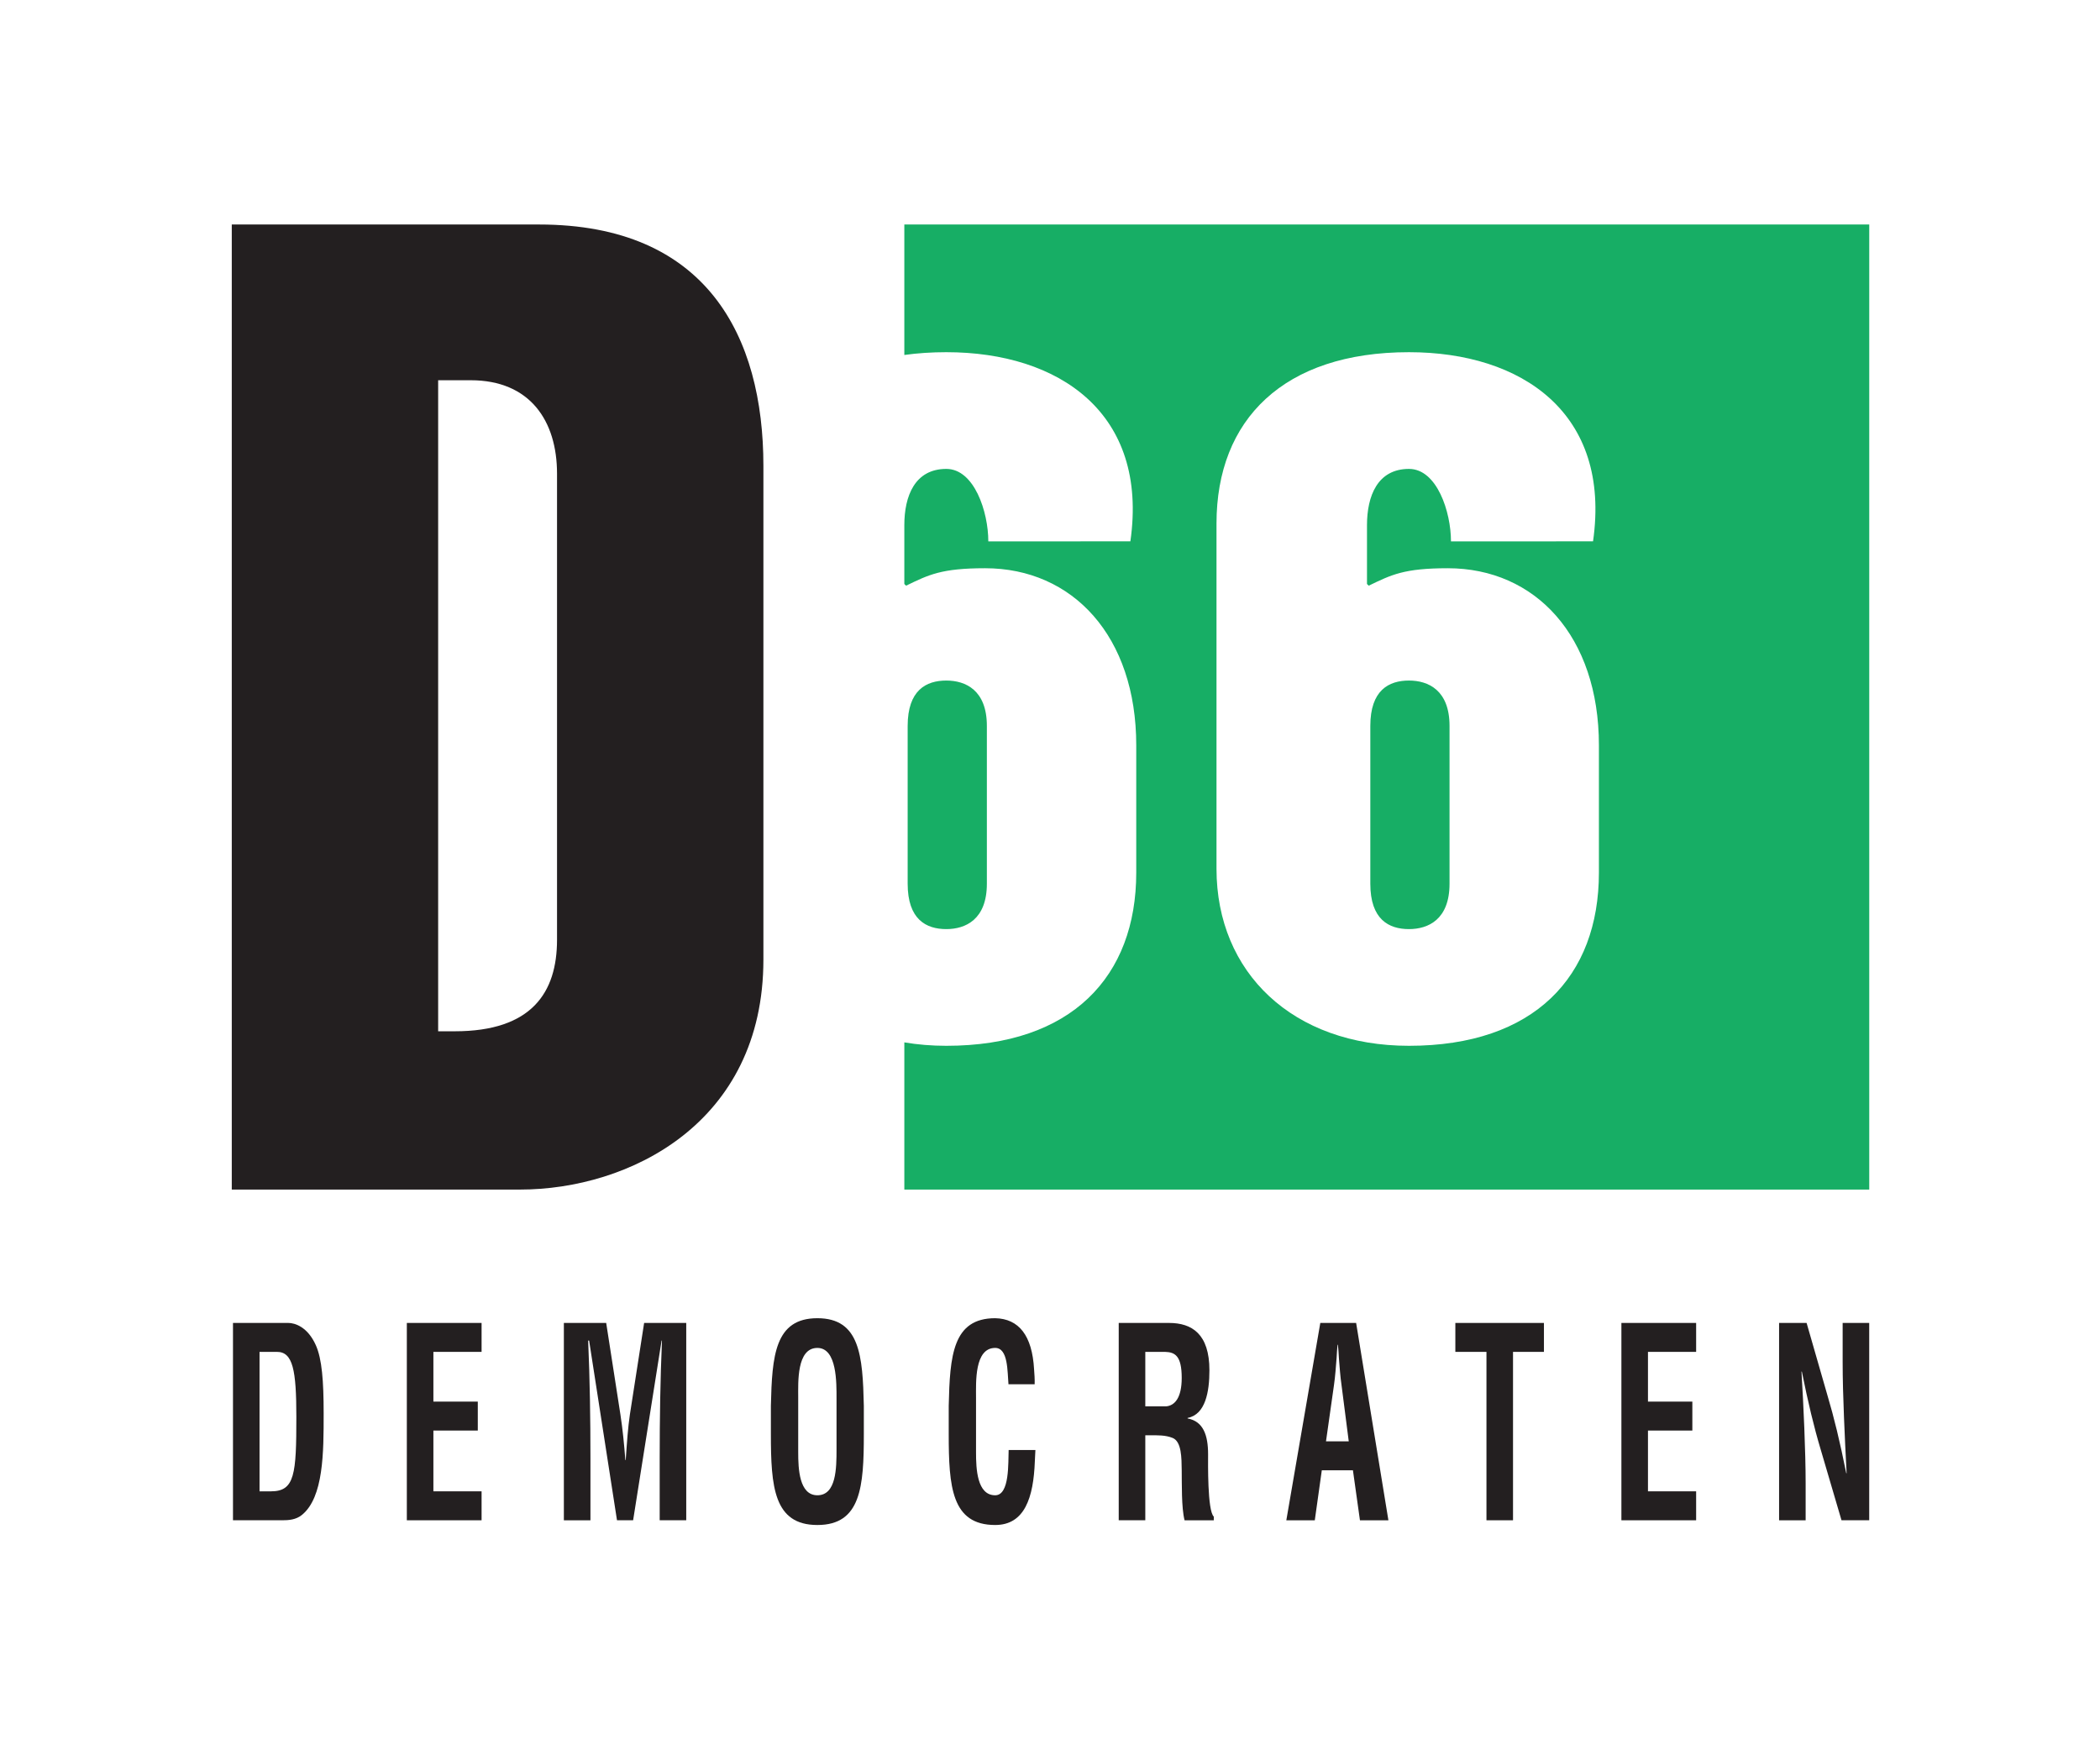 <?xml version="1.0" encoding="UTF-8" standalone="no"?>
<svg
   xmlns:dc="http://purl.org/dc/elements/1.1/"
   xmlns:cc="http://creativecommons.org/ns#"
   xmlns:rdf="http://www.w3.org/1999/02/22-rdf-syntax-ns#"
   xmlns:svg="http://www.w3.org/2000/svg"
   xmlns="http://www.w3.org/2000/svg"
   xmlns:sodipodi="http://sodipodi.sourceforge.net/DTD/sodipodi-0.dtd"
   xmlns:inkscape="http://www.inkscape.org/namespaces/inkscape"
   version="1.1"
   id="svg2"
   xml:space="preserve"
   width="600"
   height="500"
   viewBox="0 0 600 500"
   sodipodi:docname="D66 (1).svg"
   inkscape:version="0.92.3 (2405546, 2018-03-11)"><defs
     id="defs6" /><sodipodi:namedview
     pagecolor="#ffffff"
     bordercolor="#666666"
     borderopacity="1"
     objecttolerance="10"
     gridtolerance="10"
     guidetolerance="10"
     inkscape:pageopacity="0"
     inkscape:pageshadow="2"
     inkscape:window-width="1920"
     inkscape:window-height="991"
     id="namedview4"
     showgrid="false"
     fit-margin-top="0"
     fit-margin-left="0"
     fit-margin-right="0"
     fit-margin-bottom="0"
     inkscape:zoom="0.64514384"
     inkscape:cx="665.49057"
     inkscape:cy="245.30258"
     inkscape:window-x="-10"
     inkscape:window-y="-10"
     inkscape:window-maximized="1"
     inkscape:current-layer="g3491"
     inkscape:snap-page="true" /><g
     id="g10"
     inkscape:groupmode="layer"
     inkscape:label="ink_ext_XXXXXX"
     transform="matrix(1.333,0,0,-1.333,372.526,318.328)"><g
       id="g3346"
       transform="matrix(2,0,0,2,-248.395,-142.754)"
       style="stroke-width:0.5"><g
         id="g3491"
         transform="matrix(0.938,0,0,0.938,6.062,6.062)"
         style="stroke-width:0.533"><g
           style="stroke-width:0.533"
           id="g3290"
           transform="translate(0.362,0.055)"><path
             d="m 187.143,45.746 h 3.034 V 23.203 h -3.165 l -2.361,8.026 c -0.803,2.676 -1.453,5.411 -2.169,8.957 h -0.043 c 0.109,-1.864 0.238,-4.149 0.324,-6.433 0.089,-2.255 0.152,-4.507 0.152,-6.311 v -4.24 h -3.034 v 22.544 h 3.143 l 2.363,-8.205 c 0.78,-2.615 1.43,-5.291 2.167,-8.957 h 0.042 c -0.106,2.044 -0.215,4.237 -0.301,6.401 -0.088,2.164 -0.152,4.328 -0.152,6.342 v 4.418"
             style="fill:#231f20;fill-opacity:1;fill-rule:evenodd;stroke:none;stroke-width:0.053"
             id="path16"
             inkscape:connector-curvature="0" /><path
             d="m 161.864,23.203 v 22.544 h 8.539 V 42.441 h -5.504 v -5.681 h 5.071 v -3.306 h -5.071 v -6.943 h 5.504 v -3.308 h -8.539"
             style="fill:#231f20;fill-opacity:1;fill-rule:evenodd;stroke:none;stroke-width:0.053"
             id="path18"
             inkscape:connector-curvature="0" /><path
             d="m 142.892,45.746 h 10.122 V 42.441 h -3.533 V 23.203 h -3.034 V 42.441 h -3.555 v 3.305"
             style="fill:#231f20;fill-opacity:1;fill-rule:evenodd;stroke:none;stroke-width:0.053"
             id="path20"
             inkscape:connector-curvature="0" /><path
             d="m 129.022,38.623 c 0.152,1.051 0.217,2.073 0.303,3.127 0.023,0.51 0.066,1.022 0.109,1.502 h 0.043 c 0.044,-0.48 0.087,-0.993 0.109,-1.502 0.086,-1.054 0.152,-2.076 0.304,-3.127 l 0.823,-6.402 h -2.6 z m -2.189,-15.42 0.802,5.713 h 3.556 l 0.802,-5.713 h 3.251 l -3.687,22.544 h -4.094 l -3.882,-22.544 h 3.252"
             style="fill:#231f20;fill-opacity:1;fill-rule:evenodd;stroke:none;stroke-width:0.053"
             id="path22"
             inkscape:connector-curvature="0" /><path
             d="m 107.468,42.441 h 2.253 c 1.149,-0.032 1.908,-0.451 1.908,-2.978 0,-2.252 -0.78,-3.154 -1.777,-3.245 h -2.384 z m 0.542,-9.528 c 0.865,0 1.756,0.03 2.579,-0.302 1.04,-0.421 1.019,-2.313 1.04,-3.696 0.022,-1.504 -0.043,-4.269 0.326,-5.713 h 3.338 v 0.422 c -0.739,0.661 -0.651,6.193 -0.651,7.124 0,2.164 -0.541,3.757 -2.34,4.088 v 0.059 c 2.037,0.392 2.492,2.975 2.492,5.441 0,4.149 -1.994,5.411 -4.618,5.411 h -5.744 V 23.203 h 3.036 v 9.71 h 0.542"
             style="fill:#231f20;fill-opacity:1;fill-rule:evenodd;stroke:none;stroke-width:0.053"
             id="path24"
             inkscape:connector-curvature="0" /><path
             d="m 94.912,31.229 c -0.022,-0.421 -0.043,-0.872 -0.065,-1.292 -0.152,-4.12 -1.149,-7.273 -4.53,-7.273 -4.985,0 -5.309,4.387 -5.309,10.398 v 3.216 c 0.129,5.742 0.456,10.009 5.309,10.009 2.71,-0.059 4.226,-1.983 4.443,-5.83 0.043,-0.571 0.086,-1.142 0.066,-1.713 h -2.991 c -0.131,1.443 -0.023,4.149 -1.518,4.149 -2.384,0 -2.189,-3.938 -2.189,-5.681 V 30.959 c 0,-1.865 0.109,-4.899 2.189,-4.899 1.67,0 1.475,3.725 1.538,5.169 h 3.057"
             style="fill:#231f20;fill-opacity:1;fill-rule:evenodd;stroke:none;stroke-width:0.053"
             id="path26"
             inkscape:connector-curvature="0" /><path
             d="m 67.812,37.211 c 0,1.743 -0.195,5.681 2.189,5.681 2.255,0 2.189,-4 2.189,-5.801 v -5.771 c 0,-2.164 -0.022,-5.259 -2.189,-5.259 -2.08,0 -2.189,3.034 -2.189,4.899 z m -3.122,-4.149 c 0,-6.011 0.326,-10.398 5.311,-10.398 4.986,0 5.309,4.387 5.309,10.398 v 3.216 c -0.129,5.742 -0.453,10.009 -5.309,10.009 -4.856,0 -5.18,-4.267 -5.311,-10.009 v -3.216"
             style="fill:#231f20;fill-opacity:1;fill-rule:evenodd;stroke:none;stroke-width:0.053"
             id="path28"
             inkscape:connector-curvature="0" /><path
             d="m 44.074,23.203 h -3.037 v 22.544 h 4.836 L 47.498,35.287 c 0.261,-1.713 0.432,-3.458 0.564,-5.2 h 0.043 c 0.152,2.225 0.261,3.727 0.476,5.2 l 1.627,10.459 h 4.811 V 23.203 h -3.034 v 7.095 c 0,4.477 0.066,8.957 0.261,13.435 h -0.043 L 48.95,23.203 h -1.842 l -3.186,20.53 h -0.109 c 0.195,-4.478 0.261,-8.957 0.261,-13.435 v -7.095"
             style="fill:#231f20;fill-opacity:1;fill-rule:evenodd;stroke:none;stroke-width:0.053"
             id="path30"
             inkscape:connector-curvature="0" /><path
             d="m 23.096,23.203 v 22.544 h 8.54 V 42.441 h -5.506 v -5.681 h 5.073 v -3.306 h -5.073 v -6.943 h 5.506 v -3.308 h -8.54"
             style="fill:#231f20;fill-opacity:1;fill-rule:evenodd;stroke:none;stroke-width:0.053"
             id="path32"
             inkscape:connector-curvature="0" /><path
             d="M 6.267,26.511 V 42.441 h 1.994 c 1.822,0 2.212,-2.106 2.212,-7.426 0,-6.521 -0.172,-8.504 -2.882,-8.504 z m 2.58,-3.308 c 0.757,0 1.582,0.061 2.252,0.603 2.493,2.012 2.493,7.154 2.493,11.602 0,3.727 -0.195,6.22 -0.888,7.783 -0.932,2.105 -2.404,2.556 -3.143,2.556 H 3.233 V 23.203 h 5.615"
             style="fill:#231f20;fill-opacity:1;fill-rule:evenodd;stroke:none;stroke-width:0.053"
             id="path34"
             inkscape:connector-curvature="0" /><path
             d="m 133.177,113.941 c 0,4.095 2.119,5.189 4.417,5.189 2.2,0 4.634,-1.094 4.634,-5.189 V 95.925 c 0,-4.095 -2.434,-5.189 -4.634,-5.189 -2.298,0 -4.417,1.095 -4.417,5.189 z m -17.574,23.128 c 0,11.895 7.697,19.571 21.991,19.571 12.895,0 23.126,-6.963 21.03,-21.608 l -16.231,-0.004 c 0,3.365 -1.6,8.279 -4.799,8.279 -3.598,0 -4.797,-3.102 -4.797,-6.432 v -6.714 l 0.199,-0.195 c 2.586,1.251 4.041,1.994 9.03,1.994 10.006,0 17.269,-7.764 17.269,-20.23 V 97.193 c 0,-11.896 -7.407,-19.788 -21.701,-19.788 -13.226,0 -21.991,8.327 -21.991,20.223 z M 89.367,95.925 v 18.016 c 0,4.095 -2.434,5.189 -4.634,5.189 -2.298,0 -4.416,-1.094 -4.416,-5.189 V 95.925 c 0,-4.095 2.118,-5.189 4.416,-5.189 2.2,0 4.634,1.095 4.634,5.189 z m -9.431,75.301 v -14.904 c 1.506,0.209 3.105,0.318 4.797,0.318 12.895,0 23.126,-6.963 21.03,-21.608 l -16.231,-0.004 c 0,3.365 -1.6,8.279 -4.799,8.279 -3.598,0 -4.797,-3.101 -4.797,-6.432 v -6.714 l 0.2,-0.195 c 2.585,1.251 4.04,1.994 9.03,1.994 10.006,0 17.268,-7.764 17.268,-20.23 V 97.193 c 0,-11.896 -7.407,-19.788 -21.7,-19.788 -1.674,0 -3.275,0.134 -4.797,0.391 V 60.982 H 190.181 V 171.226 H 79.936"
             style="fill:#17ae65;fill-opacity:1;fill-rule:evenodd;stroke:none;stroke-width:0.053"
             id="path36"
             inkscape:connector-curvature="0" /><path
             d="m 26.674,153.436 h 3.716 c 6.786,0 9.866,-4.649 9.866,-10.672 V 89.519 c 0,-6.023 -2.887,-10.455 -11.679,-10.455 H 26.674 Z M 3.095,60.982 H 36.03 c 12.431,0 27.805,7.561 27.805,26.271 v 56.406 c 0,14.794 -6.476,27.567 -25.63,27.567 H 3.095 V 60.982"
             style="fill:#231f20;fill-opacity:1;fill-rule:evenodd;stroke:none;stroke-width:0.053"
             id="path38"
             inkscape:connector-curvature="0" /></g></g></g></g></svg>